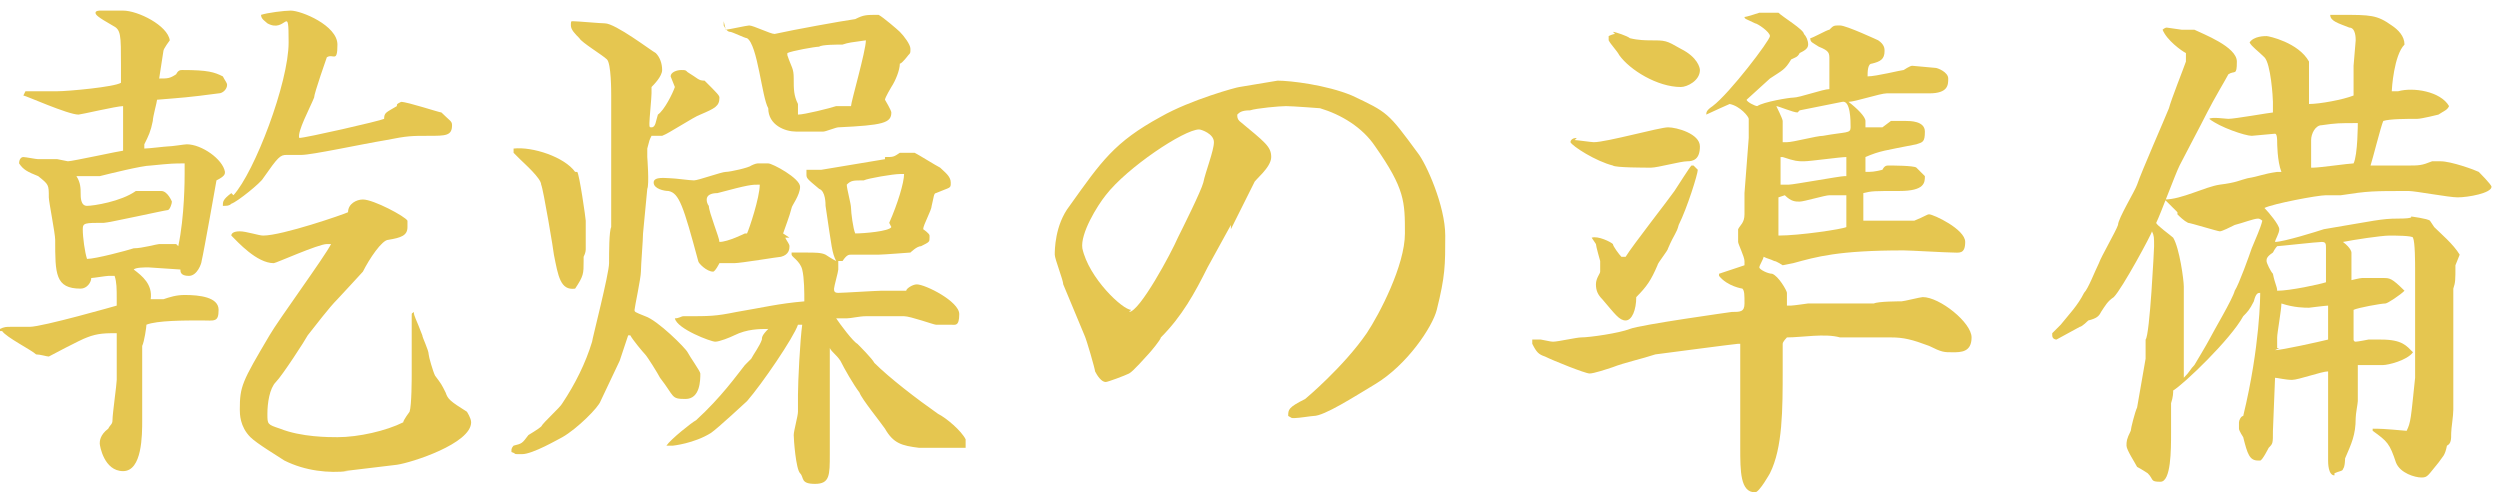 <?xml version="1.0" encoding="UTF-8"?>
<svg xmlns="http://www.w3.org/2000/svg" version="1.1" viewBox="0 0 117.8 23.2">
  <defs>
    <style>
      .cls-1 {
        fill: #e5c650;
      }
    </style>
  </defs>
  <!-- Generator: Adobe Illustrator 28.7.3, SVG Export Plug-In . SVG Version: 1.2.0 Build 164)  -->
  <g>
    <g id="_レイヤー_2">
      <g id="_レイヤー_2-2">
        <g>
          <path class="cls-1" d="M0,15.5c.2-.1.3-.1.5-.1s.8,0,.9,0c.6,0,4.1-1,4.1-1,0,0,0-.3,0-.3,0-.5,0-.8-.1-1.1,0,0-.2,0-.3,0s-.7.1-.8.1c0,.2-.2.5-.5.5-1.2,0-1.2-.7-1.2-2.3,0-.3-.3-1.8-.3-2,0-.6,0-.6-.5-1-.5-.2-.7-.3-.9-.6,0-.2.1-.3.2-.3s.6.1.7.1c.1,0,.8,0,.9,0,0,0,.5.1.5.1.2,0,2.5-.5,2.6-.5,0-.2,0-.4,0-.7s0-1.2,0-1.4c-.3,0-2,.4-2.1.4-.5,0-2.5-.9-2.6-.9h0c0,0,.1-.2.1-.2.2,0,.3,0,.6,0,.1,0,.8,0,.9,0,.5,0,2.7-.2,3-.4,0-.2,0-.3,0-.8,0-1.5,0-1.7-.4-1.9-.7-.4-.8-.5-.8-.6s.2-.1.2-.1c.2,0,.9,0,1.1,0,.7,0,2.1.7,2.2,1.4,0,0-.3.4-.3.5l-.2,1.3c.4,0,.5,0,.8-.2.1-.2.2-.2.3-.2,1.2,0,1.5.1,1.9.3.1.2.2.3.2.4,0,.2-.2.4-.4.4-1.5.2-1.7.2-2.9.3,0,.1-.2.8-.2,1-.1.5-.2.7-.4,1.1,0,0,0,.2,0,.2.2,0,1-.1,1.1-.1.2,0,.8-.1.9-.1.7,0,1.7.7,1.8,1.3,0,.1,0,.2-.4.4,0,0-.6,3.4-.7,3.8,0,.1-.2.7-.6.7s-.4-.2-.4-.3c-.1,0-1.4-.1-1.5-.1-.2,0-.6,0-.7.1h0c.4.3.9.7.8,1.4.2,0,.5,0,.6,0,.3-.1.6-.2,1-.2.7,0,1.6.1,1.6.7s-.2.5-.8.5c-.8,0-2.1,0-2.6.2,0,.1-.1.8-.2,1,0,.1,0,.6,0,.7,0,.1,0,.7,0,.8s0,.7,0,.8c0,.3,0,.9,0,1.2,0,.7,0,2.4-.9,2.4s-1.1-1.2-1.1-1.3,0-.4.4-.7c.1-.2.2-.2.2-.4,0-.3.2-1.7.2-1.9s0-1.9,0-2.2c-.5,0-.9,0-1.4.2-.3.1-1.8.9-1.8.9-.1,0-.4-.1-.6-.1-.2-.2-1.4-.8-1.6-1.1H0c0,0,0,0,0,0ZM8.4,11.6h0c.3-1.4.3-3.2.3-3.4s0-.3,0-.5c-.5,0-.6,0-1.6.1-.4,0-2,.4-2.4.5-.2,0-.7,0-1.1,0,.2.3.2.6.2.8s0,.6.3.6,1.6-.2,2.3-.7c.2,0,1.1,0,1.2,0,.3,0,.5.5.5.5,0,.1-.1.4-.2.4-.1,0-2.8.6-3,.6-.9,0-1,0-1,.3,0,.4.1,1.1.2,1.4.4,0,1.9-.4,2.2-.5.4,0,1.1-.2,1.2-.2h.8,0ZM11,9.2c1-1.1,2.6-5.3,2.6-7.2s-.1-.4-1-.9c-.1-.1-.3-.2-.3-.4.3-.1,1.1-.2,1.4-.2.5,0,2.2.7,2.2,1.6s-.2.4-.5.6c0,0-.6,1.7-.6,1.9-.2.5-.8,1.6-.7,1.9.3,0,3.8-.8,4-.9,0-.3.1-.3.6-.6,0-.1,0-.1.2-.2.3,0,1.8.5,1.9.5.4.4.5.4.5.6,0,.5-.3.5-1.1.5s-1,0-2,.2c-1.2.2-3.5.7-4,.7s-.6,0-.7,0c-.3,0-.4.1-1.1,1.1-.1.2-1.2,1.1-1.5,1.2-.1.1-.2.1-.4.1,0-.2,0-.3.4-.6h0ZM16.4,22.2c-.9.1-2,0-3-.5-.3-.2-1.3-.8-1.6-1.1-.5-.5-.5-1.1-.5-1.3,0-1.1.1-1.3,1.4-3.5.4-.7,2.6-3.7,2.9-4.3,0,0-.1,0-.2,0-.4,0-2.4.9-2.5.9-.8,0-1.7-1-2-1.3,0-.1.1-.2.4-.2s.9.2,1.1.2c.9,0,3.8-1,4-1.1,0-.4.4-.6.7-.6.5,0,2,.8,2.1,1,0,.1,0,.2,0,.3,0,.4-.3.5-.9.6-.3,0-.9.9-1.2,1.5,0,0-1.1,1.2-1.2,1.3-.4.4-1,1.2-1.4,1.7-.1.2-1.2,1.9-1.5,2.2s-.4,1-.4,1.5,0,.5.6.7c1,.4,2.3.4,2.7.4,1,0,2.3-.3,3.1-.7,0-.1.3-.5.3-.5.1-.3.1-1.6.1-1.8s0-1,0-1c0-.1,0-.5,0-.6,0-.2,0-.9,0-1.1s0-.1.1-.2c0,.2.1.3.4,1.1,0,.1.3.7.3.9,0,.1.2.8.3,1,.3.4.3.4.5.8.1.3.2.4,1,.9,0,0,.2.3.2.5,0,1-2.8,1.9-3.5,2l-2.5.3h0Z"/>
          <path class="cls-1" d="M28.8,7.1c0,0,0-.7,0-.7,0-.3,0-1.7,0-1.9,0-.2,0-1.5-.2-1.7-.2-.2-1.2-.8-1.3-1-.2-.2-.4-.4-.4-.6s0-.2.1-.2c.2,0,1.3.1,1.5.1.5,0,2.2,1.3,2.4,1.4.2.2.3.5.3.8s-.4.7-.5.8c0,0,0,.2,0,.3,0,.2-.1,1.2-.1,1.4s0,.2.1.2c.2,0,.2-.3.3-.6.3-.2.7-1,.8-1.3l-.2-.5c0-.2.3-.3.5-.3s.2,0,.3.1c.5.3.5.4.8.4.6.6.7.7.7.8,0,.4-.2.5-.9.8-.3.1-1.5.9-1.8,1-.1,0-.2,0-.5,0-.1.2-.1.2-.2.6,0,0,0,.4,0,.4s.1,1.3,0,1.5l-.2,2.1c0,.3-.1,1.5-.1,1.8,0,.3-.3,1.7-.3,1.8,0,.1,0,.1.5.3.6.2,1.9,1.5,2,1.7s.6.9.6,1c0,.3,0,1.2-.7,1.2s-.5-.1-1.2-1c-.1-.2-.6-1-.7-1.1-.1-.1-.6-.7-.7-.9h-.1l-.4,1.2-.9,1.9c-.1.3-1.1,1.3-1.8,1.7-.2.1-1.4.8-1.9.8s-.2,0-.5-.1c0,0,0-.1,0-.1,0,0,0-.1.1-.2.4-.1.4-.1.7-.5,0,0,.5-.3.6-.4.1-.2.9-.9,1-1.1.6-.9,1.1-1.9,1.4-2.9,0-.1.8-3.2.8-3.7s0-1.5.1-1.7c0-.2,0-.2,0-.3,0-.2,0-1.3,0-1.6v-2c0,0,0,0,0,0ZM27.2,8.1c.1.1.4,2.2.4,2.3,0,.1,0,.7,0,.9s0,.3,0,.4c0,.1,0,.2-.1.4,0,0,0,.1,0,.2,0,.6,0,.7-.4,1.3-.7.1-.8-.6-1-1.6,0-.1-.5-3.1-.6-3.3,0-.3-.8-1-1-1.2,0,0-.2-.2-.3-.3,0,0,0,0,0-.2.9-.1,2.4.4,2.9,1.1ZM37,11.2c.1.2.2.3.2.4s0,.4-.4.5c-.1,0-1.9.3-2.2.3-.5,0-.6,0-.7,0,0,0-.2.4-.3.4-.3,0-.7-.4-.7-.5-.7-2.6-.9-3.2-1.4-3.3-.2,0-.7-.1-.7-.4s.6-.2.8-.2.9.1,1.1.1,1.3-.4,1.5-.4c.2,0,1.1-.2,1.2-.3,0,0,.2-.1.3-.1,0,0,.4,0,.5,0,.2,0,1.5.7,1.5,1.1s-.4.9-.4,1c-.1.4-.3.9-.4,1.2l.3.2h0ZM41.7,7.4c.4,0,.4,0,.7-.2,0,0,.1,0,.2,0h.5c.2.1,1,.6,1.2.7.2.2.5.4.5.7s0,.2-.7.5c-.1,0-.1.2-.2.6,0,.2-.4.9-.4,1.1,0,0,.3.2.3.3s0,.1,0,.1c0,.2,0,.2-.4.4-.2,0-.5.3-.5.3s-1.3.1-1.5.1c-.2,0-1.1,0-1.3,0-.1,0-.2,0-.4.3h-.2c0,.1,0,.2,0,.2s0,.1,0,.2c0,.1-.2.8-.2.9s0,.2.2.2,1.8-.1,2-.1,1.2,0,1.2,0c0-.1.3-.3.5-.3.4,0,2,.8,2,1.4s-.2.5-.4.5-.6,0-.7,0-1.2-.4-1.5-.4c-.2,0-1.5,0-1.8,0s-.7.1-.9.1h-.5c.2.3.8,1.1,1,1.2.1.1.7.7.8.9.7.7,2,1.7,3,2.4.4.2,1.1.8,1.3,1.2,0,.1,0,.3,0,.4-.4,0-1.9,0-2.2,0-.8-.1-1.2-.2-1.6-.9-.2-.3-1.1-1.4-1.2-1.7-.3-.4-.7-1.1-.9-1.5-.2-.3-.4-.4-.5-.6,0,.1,0,.8,0,.9v3c0,.1,0,.5,0,.5,0,.1,0,.5,0,.6,0,1,0,1.4-.7,1.4s-.5-.3-.7-.5c-.2-.2-.3-1.6-.3-1.8s.2-.9.2-1.1c0-.1,0-.7,0-.8,0-.6.1-2.6.2-3.3,0,0-.1,0-.2,0-.2.6-1.7,2.8-2.4,3.6,0,0-1.4,1.3-1.7,1.5-.8.5-1.8.6-1.8.6-.1,0-.3,0-.3,0h0c.2-.3,1.2-1.1,1.4-1.2,1.2-1.1,1.9-2.1,2.3-2.6,0,0,.3-.3.3-.3.1-.2.4-.6.5-.9,0-.1,0-.2.3-.5-.4,0-1,0-1.6.3-.2.1-.7.3-.9.3s-1.8-.6-1.9-1.1c.2,0,.3-.1.4-.1,1.3,0,1.5,0,2.5-.2,1.2-.2,2-.4,3.2-.5,0-.4,0-1.1-.1-1.5s-.5-.6-.5-.7,0,0,0-.1c.1,0,.6,0,.7,0,.4,0,.7,0,.9.1,0,0,.3.2.5.3-.2-.4-.2-.6-.5-2.6,0-.1,0-.7-.3-.8-.6-.5-.6-.5-.6-.7s0-.2,0-.2c.1,0,.5,0,.7,0l3-.5h0ZM35.2,11c.1-.2.6-1.7.6-2.3-.4,0-.5,0-2,.4-.3,0-.5.1-.5.3s.1.3.1.3c0,.3.5,1.5.5,1.7.4,0,1.2-.4,1.2-.4h0ZM34.2,1.4c.1,0,1-.2,1.1-.2.2,0,1,.4,1.2.4.9-.2,3.1-.6,3.8-.7.4-.2.5-.2,1.1-.2.2.1.9.7,1,.8.2.2.5.6.5.8s0,.2-.1.3c0,0-.3.4-.4.4,0,.3-.2.8-.4,1.1,0,0-.3.5-.3.6,0,0,.3.5.3.6,0,.5-.4.6-2.5.7-.1,0-.6.2-.7.2,0,0-.7,0-.8,0-.2,0-.4,0-.5,0-.5,0-1.3-.3-1.3-1.1-.3-.5-.5-3-1-3.3-.1,0-.7-.3-.8-.3-.1,0-.2-.1-.3-.3v-.2c0,0,0,0,0,0ZM37.1,2.6c.2.6.3.6.3,1.1,0,.5,0,.8.2,1.2,0,0,0,.2,0,.5.3,0,1.5-.3,1.8-.4,0,0,.6,0,.7,0,0-.2.7-2.6.7-3.1-.7.1-.8.1-1.1.2-.2,0-1,0-1.1.1-.2,0-1.3.2-1.5.3v.2s0,0,0,0ZM41.9,10.5c.4-.9.7-1.9.7-2.3,0,0-.1,0-.2,0-.3,0-1.5.2-1.7.3-.5,0-.6,0-.8.2,0,.2.2.9.2,1.1,0,.2.1,1,.2,1.2.4,0,1.6-.1,1.7-.3Z"/>
          <path class="cls-1" d="M58,10.6l-1.1,2c-.6,1.2-1.2,2.3-2.2,3.3,0,.1-.5.7-.6.8-.1.1-.7.8-.9.9-.2.1-1,.4-1.1.4-.2,0-.4-.3-.5-.5,0-.1-.4-1.5-.5-1.7l-1-2.4c0-.2-.4-1.2-.4-1.4,0-.2,0-1.4.7-2.3,1.5-2.1,2.1-3,4.3-4.2,1.4-.8,3.6-1.4,3.7-1.4l1.8-.3c.6,0,2.3.2,3.5.7,1.7.8,1.7.8,3.1,2.7.4.5,1.3,2.5,1.3,3.9s0,1.9-.4,3.5c-.2.8-1.4,2.6-2.9,3.5-1,.6-2.4,1.5-2.9,1.5-.1,0-.7.1-.9.1s-.1,0-.3-.1c0-.3,0-.4.8-.8,0,0,1.8-1.5,2.9-3.1.6-.9,1.8-3.2,1.8-4.7s0-2.1-1.4-4.1c-.6-.9-1.6-1.5-2.6-1.8,0,0-1.3-.1-1.6-.1s-1.4.1-1.7.2c-.4,0-.5.1-.6.2,0,.1,0,.2.1.3,1.2,1,1.5,1.2,1.5,1.7s-.8,1.1-.8,1.2l-1.1,2.2h0ZM53.2,14.7c.5,0,2-2.8,2.3-3.5.2-.4,1.1-2.2,1.2-2.6.1-.5.5-1.5.5-1.9s-.6-.6-.7-.6c-.7,0-3.4,1.8-4.4,3.1-.4.5-1.2,1.8-1.1,2.5.3,1.4,1.9,2.9,2.3,2.9h0Z"/>
          <path class="cls-1" d="M81.6,12.7c0,0,.6-.2.6-.2,0,0,0-.1,0-.2,0-.2-.3-.8-.3-.9s0-.1,0-.6c.1-.2.3-.3.3-.7,0-.5,0-.6,0-1l.2-2.6c0,0,0-.8,0-.9s-.4-.6-.9-.7c0,0-.9.4-1.1.5,0-.1,0-.2.3-.4.8-.6,2.7-3.1,2.7-3.3s-.6-.6-.7-.6c-.4-.2-.5-.2-.5-.3.1,0,.7-.2.7-.2.1,0,.9,0,.9,0,.2.2,1.2.8,1.2,1,.1.1.2.3.2.5,0,.2-.2.3-.4.4-.1.2-.2.2-.4.3-.3.5-.4.5-1,.9,0,0-1.1,1-1.1,1h0c0,.1.4.3.5.3h0c.3-.2,1.5-.4,1.7-.4.3,0,1.4-.4,1.7-.4,0-.3,0-1.1,0-1.4s0-.4-.5-.6c-.3-.2-.4-.2-.4-.4.1,0,.8-.4.9-.4.2-.2.2-.2.5-.2s1.8.7,1.8.7c.3.2.3.4.3.5,0,.4-.2.5-.6.6-.2,0-.2.4-.2.6.4,0,1.6-.3,1.7-.3,0,0,.3-.2.4-.2s1,.1,1.1.1c.1,0,.6.2.6.5s0,.7-.9.7-.6,0-.7,0-1.2,0-1.3,0c-.3,0-1.5.4-1.8.4h0c.4.3.8.7.8.9s0,.3,0,.3c.2,0,.4,0,.8,0,0,0,0,0,.4-.3.3,0,.5,0,.7,0s.9,0,.9.5-.1.5-.4.6c-1.5.3-1.7.3-2.4.6,0,.2,0,.3,0,.4s0,.1,0,.3c.3,0,.4,0,.8-.1.1-.2.2-.2.3-.2s1.2,0,1.3.1.2.2.4.4c0,.3,0,.7-1.2.7-1.2,0-1.3,0-1.7.1v1.3c.2,0,1.4,0,1.6,0s.7,0,.8,0c.5-.2.6-.3.7-.3.2,0,1.7.7,1.7,1.3s-.3.5-.6.5-2-.1-2.3-.1c-3.1,0-4.1.3-5.2.6,0,0-.5.1-.5.1s-.3-.2-.4-.2c-.2-.1-.3-.1-.5-.2,0,.1-.2.4-.2.5s.4.3.6.3c.3.1.7.8.7.9s0,.5,0,.6c0,0,.1,0,.2,0,.1,0,.8-.1.8-.1h3.1c.2-.1,1.2-.1,1.3-.1.1,0,.9-.2,1-.2.8,0,2.3,1.2,2.3,1.9s-.5.7-.9.7-.5,0-1.1-.3c-.8-.3-1.2-.4-1.8-.4h-2.4c-.7-.2-1.8,0-2.5,0,0,0-.2.2-.2.3,0,.3,0,1.1,0,1.2,0,1.9,0,3.7-.6,4.9,0,0-.5.9-.7.9-.7,0-.7-1-.7-2.1s0-.6,0-.7v-2.1c0-.3,0-1.9,0-2.1,0,0,0,0-.1,0s-3.9.5-3.9.5c-.6.2-1.5.4-2,.6-.3.1-.9.3-1.1.3s-1.7-.6-2.1-.8c-.3-.1-.4-.2-.6-.6v-.2c.2,0,.3,0,.4,0,.5.1.5.1.6.1.2,0,1.1-.2,1.3-.2.4,0,1.8-.2,2.3-.4.5-.2,4.8-.8,4.8-.8.4,0,.6,0,.6-.4s0-.6-.1-.7c0,0-.7-.1-1.1-.6h0c0-.1,0-.1,0-.1ZM74.2,6.6c.1,0,.8.1.9.1.6,0,3.1-.7,3.5-.7s1.5.3,1.5.9-.3.7-.6.7c-.3,0-1.4.3-1.7.3s-1.7,0-1.8-.1c-.8-.2-1.9-.9-2-1.1,0,0,0-.2.3-.2h0ZM80,8c0,.2-.5,1.8-.9,2.6-.1.4-.2.4-.5,1.1,0,.1-.5.7-.5.8-.3.7-.5,1-1,1.5,0,.6-.2,1.1-.5,1.1s-.5-.3-1.1-1c-.2-.2-.3-.4-.3-.7s.2-.5.2-.6c0,0,0-.5,0-.5s-.2-.7-.2-.8c0,0-.2-.3-.2-.3h0c.3-.1.9.2,1,.3,0,.1.3.5.4.6,0,0,0,0,.2,0,.3-.5,2.1-2.8,2.3-3.1.2-.3.7-1.1.8-1.2h.1c0,0,0,0,0,0ZM76,1.5c.1,0,.7.2.8.3.4.1.8.1.9.1.8,0,.8,0,1.5.4.8.4.9.9.9,1,0,.5-.6.8-.9.8-1.1,0-2.4-.8-2.9-1.5-.1-.2-.4-.5-.5-.7,0-.1,0-.2,0-.2,0,0,.2-.1.3-.1ZM84.7,5.3c-.2,0-.9-.3-1-.3s0,0,0,0c0,0,.3.6.3.7,0,.2,0,.8,0,1,0,0,0,0,.2,0,.3,0,1.4-.3,1.7-.3,1.1-.2,1.3-.1,1.3-.4s0-1.3-.4-1.2l-2,.4h0ZM83.8,9.3c0,.4,0,.5,0,.8,0,.1,0,.2,0,.4s0,.6,0,.6c1,0,3-.3,3.2-.4,0-.1,0-.5,0-.6,0-.1,0-.8,0-.9-.2,0-.3,0-.8,0-.2,0-1.2.3-1.4.3s-.4,0-.7-.3c0,0,0,0,0,0h0c0,0,0,0,0,0ZM87,8.3c0-.1,0-.6,0-.7s0,0,0-.2c-.3,0-1.7.2-2,.2s-.4,0-1-.2h-.1c0,0,0,.2,0,.2,0,.1,0,.8,0,.9s0,.1,0,.2c.1,0,.3,0,.4,0,.2,0,2.4-.4,2.6-.4h0c0,0,0,0,0,0Z"/>
          <path class="cls-1" d="M102,9.4h0c.8,0,1.9-.6,2.6-.7.8-.1.9-.2,1.3-.3.6-.1.7-.2,1.4-.3,0,0,.1,0,.2,0-.2-.5-.2-1.4-.2-1.4,0-.1,0-.4-.1-.4s-1,.1-1.1.1c-.3,0-1.5-.4-2-.8h0c.1-.1.8,0,.9,0,.3,0,2-.3,2.1-.3v-.5c0-.2-.1-1.8-.4-2.1-.3-.3-.6-.5-.7-.7h0c.2-.3.7-.3.8-.3s1.5.3,2,1.2c0,.2,0,1,0,1.2s0,.6,0,.8c.5,0,1.6-.2,2.1-.4,0-.2,0-1.2,0-1.4,0-.1.1-1.1.1-1.2s0-.6-.3-.6c-.5-.2-.9-.3-.9-.6.2,0,.3,0,.5,0,1.4,0,1.7,0,2.4.5.3.2.6.5.6.9-.5.5-.6,2.1-.6,2.2,0,0,.1,0,.3,0h0c.7-.2,2,0,2.4.7h0c-.1.2-.2.2-.5.4,0,0-.8.2-1,.2-.5,0-1.3,0-1.6.1-.1.2-.5,1.8-.6,2.1.3,0,1.5,0,1.7,0,.6,0,.7,0,1.2-.2,0,0,.2,0,.4,0,.5,0,1.6.4,1.8.5,0,0,.6.6.6.7,0,.3-1.1.5-1.6.5-.4,0-2-.3-2.3-.3-1.7,0-1.9,0-3.2.2,0,0-.6,0-.7,0-.4,0-2.5.4-2.9.6.2.2.7.8.7,1s-.2.5-.2.6c.4,0,2-.5,2.3-.6,2.4-.4,2.7-.5,3.5-.5s.6-.1.6-.1c0,0,.8.1.9.2,0,0,.2.3.2.3.3.3.9.8,1.2,1.3,0,0-.2.5-.2.5,0,.7,0,.8-.1,1.1,0,0,0,.2,0,.2s0,.9,0,.9c0,.4,0,.4,0,.7,0,.1,0,.3,0,.4,0,.1,0,.3,0,.4v1.1c0,.2,0,1.7,0,2s-.1.9-.1,1.1c0,.3,0,.5-.2.6-.1.5-.2.5-.4.8-.5.6-.5.7-.8.7s-1-.2-1.2-.7c-.3-.9-.4-1-1.1-1.5h0c0-.1,0-.1,0-.1.3,0,.5,0,1.6.1.2-.4.2-.6.4-2.5,0,0,0-1.9,0-2.1,0-.5,0-2.6,0-3,0-.3,0-1.3-.1-1.5,0-.1-.9-.1-1.1-.1-.4,0-1.7.2-2.2.3h0c.4.3.4.5.4.5v.4s0,.3,0,.4,0,.2,0,.3c0,0,0,.2,0,.2,0,0,.4-.1.5-.1,0,0,1,0,1,0,.3,0,.4,0,1,.6h0c-.2.2-.8.6-.9.6-.2,0-1.3.2-1.5.3h0c0,.2,0,.6,0,.7,0,.5,0,.6,0,.7,0,0,0,.1.1.1s.6-.1.6-.1c.3,0,.5,0,.6,0,1,0,1.2.3,1.5.6-.3.4-1.2.6-1.4.6s-1,0-1.2,0c0,.2,0,1,0,1.2v.5c0,.1-.1.6-.1.8,0,.8-.2,1.2-.5,1.9,0,0,0,.4-.1.5,0,.1-.2.1-.4.2,0,0,0,.1,0,.1-.3,0-.3-.6-.3-.7s0-1.1,0-1.3c0-.5,0-1.4,0-1.7s0-1,0-1.2h0c-.3,0-1.4.4-1.7.4s-.7-.1-.8-.1c0,.2-.1,2.3-.1,2.5,0,.6,0,.6-.2.8,0,0-.3.6-.4.6,0,0,0,0-.1,0-.4,0-.5-.3-.7-1.1,0,0-.2-.3-.2-.4,0-.1,0-.2,0-.3s.1-.3.2-.3c.8-3.3.8-5.7.8-5.8-.1,0-.2,0-.3.4-.2.4-.3.5-.5.7-.6,1.1-2.8,3.2-3.3,3.5,0,.1,0,.3-.1.6,0,.3,0,.9,0,1.2,0,0,0,.2,0,.2,0,.8,0,2.3-.5,2.3s-.3-.1-.6-.4c0,0-.3-.2-.5-.3-.1-.2-.5-.8-.5-1s0-.3.2-.7c0-.1.2-.9.3-1.1l.4-2.3c0-.1,0-.2,0-.3v-.6c.2-.2.4-4.3.4-4.4,0-.4,0-.5-.1-.7h0c0,.1-1.4,2.7-1.8,3.1-.3.2-.4.4-.6.7-.1.2-.2.3-.6.4,0,0-.3.3-.4.3-.2.1-.9.5-1.1.6,0,0-.2,0-.2-.2s0-.1,0-.1c0,0,.3-.3.4-.4.4-.5.8-.9,1.1-1.5.2-.2.5-1,.7-1.4.1-.3.8-1.5.9-1.8,0-.3.8-1.6.9-1.9.2-.6,1.3-3.1,1.5-3.6.1-.4.7-1.9.8-2.2,0-.1,0-.3,0-.4-.2-.1-.9-.6-1.1-1.1,0,0,.1-.1.2-.1,0,0,.7.1.7.1s.5,0,.6,0c.4.2,2,.8,2,1.5s-.1.4-.4.6c-.1.2-.7,1.2-1,1.8-.3.6-1.1,2.1-1.3,2.5-.2.4-.9,2.3-1.1,2.7,0,.1.7.6.8.7.3.5.5,2,.5,2.3s0,1.3,0,1.4c0,.3,0,.9,0,1.4,0,.4,0,.8,0,1.5.3-.3.3-.4.5-.6,0,0,.6-1,.7-1.2.2-.4,1.1-1.9,1.2-2.3.2-.3.7-1.7.8-2,.2-.5.4-.9.5-1.3,0,0-.1-.1-.2-.1-.2,0-.7.2-1.1.3-.2.1-.6.3-.7.3s-1.4-.4-1.5-.4c-.2-.1-.4-.3-.5-.4h0c0,0,0-.1,0-.1ZM109.6,13.3c0-.2,0-.2,0-.6s0-.9,0-1c0-.2,0-.3-.2-.3s-2,.2-2.1.2c0,0-.1.1-.2.3-.3.2-.3.3-.3.4s.2.5.3.6c.1.5.2.6.2.8.6,0,2-.3,2.3-.4h0ZM107.2,16.5c.3,0,2.1-.4,2.5-.5,0-.5,0-1.1,0-1.6-.1,0-.9.1-.9.1-.2,0-.7,0-1.3-.2,0,.3-.2,1.4-.2,1.6v.5s.1,0,.1,0h0ZM109,7.9c.3,0,1.7-.2,1.9-.2.2-.4.2-1.9.2-1.9-.9,0-1,0-1.7.1-.3,0-.5.4-.5.7v1.3s.1,0,.1,0Z"/>
        </g>
      </g>
    </g>
  </g>
</svg>